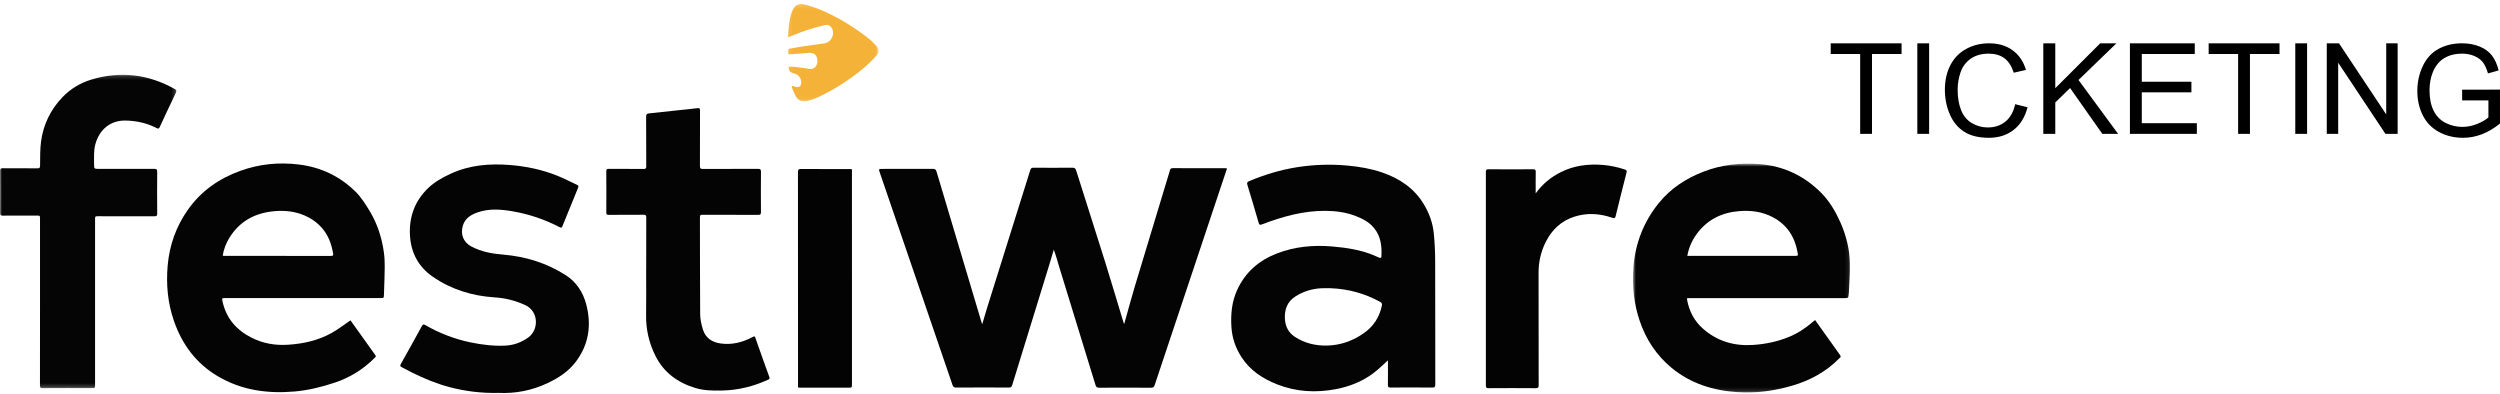 <?xml version="1.0" encoding="UTF-8"?>
<svg width="635px" height="100px" viewBox="0 0 635 100" version="1.1" xmlns="http://www.w3.org/2000/svg" xmlns:xlink="http://www.w3.org/1999/xlink">
    <title>66ff94be9092f177360501</title>
    <defs>
        <polygon id="path-1" points="0.769 0.739 55.923 0.739 55.923 58.864 0.769 58.864"></polygon>
        <polygon id="path-3" points="0 0.17 44.818 0.17 44.818 79.772 0 79.772"></polygon>
        <filter id="filter-5">
            <feColorMatrix in="SourceGraphic" type="matrix" values="0 0 0 0 1 0 0 0 0 0.914 0 0 0 0 0 0 0 0 1 0"></feColorMatrix>
        </filter>
        <polygon id="path-6" points="0.075 0.174 23.176 0.174 23.176 24.946 0.075 24.946"></polygon>
    </defs>
    <g id="Page-1" stroke="none" stroke-width="1" fill="none" fill-rule="evenodd">
        <g id="66ff94be9092f177360501">
            <path d="M249.49,82.335 C249.924,80.875 250.308,79.516 250.73,78.168 C254.382,66.511 258.042,54.856 261.69,43.197 C261.825,42.765 262.018,42.597 262.498,42.6 C265.791,42.624 269.084,42.627 272.376,42.598 C272.937,42.593 273.177,42.76 273.345,43.296 C275.816,51.138 278.334,58.964 280.789,66.81 C282.358,71.828 283.843,76.872 285.367,81.904 C285.404,82.025 285.468,82.139 285.544,82.312 C286.464,79.045 287.322,75.825 288.28,72.634 C291.216,62.859 294.19,53.095 297.145,43.326 C297.255,42.963 297.341,42.71 297.839,42.712 C302.324,42.736 306.809,42.726 311.295,42.728 C311.395,42.728 311.497,42.751 311.67,42.771 C311.13,44.386 310.599,45.97 310.069,47.554 C304.476,64.289 298.881,81.022 293.305,97.762 C293.13,98.291 292.933,98.488 292.356,98.485 C287.975,98.458 283.594,98.46 279.212,98.482 C278.658,98.485 278.424,98.341 278.253,97.781 C275.209,87.823 272.132,77.877 269.076,67.923 C268.619,66.434 268.231,64.923 267.666,63.42 C267.225,64.886 266.795,66.355 266.344,67.817 C263.26,77.817 260.168,87.814 257.1,97.818 C256.947,98.321 256.721,98.435 256.237,98.433 C251.778,98.416 247.318,98.411 242.859,98.439 C242.317,98.442 242.102,98.27 241.935,97.782 C237.271,84.127 232.593,70.476 227.916,56.824 C226.438,52.509 224.961,48.194 223.482,43.879 C223.146,42.9 223.144,42.901 224.217,42.901 C228.442,42.901 232.669,42.914 236.894,42.886 C237.483,42.882 237.719,43.037 237.893,43.62 C241.666,56.32 245.465,69.012 249.261,81.705 C249.311,81.876 249.382,82.041 249.49,82.335" id="Fill-1" fill="#040405" fill-rule="nonzero"></path>
            <path d="M338.005,73.212 C337.203,73.212 336.401,73.178 335.601,73.218 C333.233,73.337 331.02,74.037 329.031,75.298 C327.017,76.577 326.258,78.521 326.361,80.883 C326.45,82.896 327.248,84.488 328.928,85.578 C331.433,87.203 334.22,87.852 337.186,87.769 C340.535,87.674 343.558,86.595 346.306,84.699 C348.808,82.973 350.366,80.635 350.99,77.657 C351.1,77.136 350.968,76.897 350.505,76.645 C346.604,74.521 342.438,73.379 338.005,73.212 M352.536,91.527 C351.376,92.557 350.143,93.817 348.745,94.855 C345.945,96.932 342.746,98.191 339.339,98.841 C334.255,99.811 329.241,99.538 324.385,97.627 C320.726,96.186 317.545,94.108 315.352,90.731 C313.827,88.383 312.946,85.811 312.778,83.034 C312.584,79.835 312.863,76.69 314.216,73.705 C316.285,69.139 319.772,66.135 324.387,64.361 C328.917,62.62 333.611,62.192 338.426,62.606 C342.022,62.914 345.557,63.451 348.917,64.833 C349.443,65.048 349.948,65.311 350.478,65.513 C350.577,65.551 350.864,65.411 350.868,65.342 C351.023,62.713 350.815,60.184 349.07,58.001 C347.821,56.438 346.151,55.565 344.351,54.871 C341.884,53.921 339.325,53.57 336.681,53.552 C331.044,53.513 325.753,55.013 320.558,56.986 C320.018,57.191 319.85,57.138 319.688,56.571 C318.772,53.375 317.831,50.185 316.851,47.008 C316.674,46.434 316.753,46.229 317.318,45.994 C321.215,44.364 325.231,43.139 329.403,42.479 C333.668,41.804 337.954,41.658 342.265,42.057 C345.289,42.337 348.259,42.838 351.132,43.831 C355.566,45.362 359.268,47.864 361.71,51.977 C363.044,54.224 363.92,56.658 364.182,59.249 C364.42,61.612 364.526,63.998 364.534,66.375 C364.57,76.792 364.544,87.21 364.564,97.627 C364.566,98.248 364.455,98.448 363.781,98.441 C360.256,98.401 356.73,98.41 353.203,98.436 C352.663,98.44 352.515,98.307 352.524,97.762 C352.556,95.617 352.536,93.47 352.536,91.527" id="Fill-3" fill="#040405" fill-rule="nonzero"></path>
            <path d="M56.569,64.954 C56.747,64.968 56.873,64.988 56.999,64.988 C66.017,64.989 75.034,64.98 84.052,65.006 C84.741,65.008 84.662,64.663 84.593,64.254 C83.908,60.225 81.953,57.097 78.245,55.155 C75.635,53.788 72.857,53.404 69.975,53.619 C65.018,53.989 60.989,56.021 58.302,60.34 C57.427,61.748 56.825,63.268 56.569,64.954 M89.02,81.365 C91.099,84.282 93.208,87.255 95.34,90.213 C95.604,90.579 95.354,90.707 95.163,90.899 C92.288,93.788 88.928,95.886 85.053,97.18 C81.708,98.297 78.301,99.136 74.788,99.441 C67.937,100.037 61.344,99.121 55.334,95.574 C49.85,92.338 46.265,87.524 44.189,81.546 C42.602,76.975 42.171,72.274 42.587,67.475 C43.034,62.297 44.715,57.558 47.705,53.303 C51.059,48.531 55.615,45.342 61.061,43.382 C65.869,41.652 70.825,41.163 75.892,41.78 C81.497,42.463 86.365,44.777 90.354,48.734 C91.781,50.15 92.888,51.937 93.939,53.677 C95.855,56.847 96.963,60.338 97.491,63.996 C97.672,65.247 97.731,66.526 97.721,67.79 C97.705,70.121 97.596,72.45 97.526,74.78 C97.498,75.703 97.499,75.703 96.599,75.703 C83.507,75.704 70.414,75.703 57.321,75.703 C56.332,75.703 56.331,75.704 56.539,76.639 C57.495,80.931 60.111,83.883 63.977,85.816 C66.869,87.262 69.924,87.77 73.152,87.564 C77.074,87.314 80.831,86.481 84.268,84.556 C85.905,83.639 87.398,82.466 89.02,81.365" id="Fill-5" fill="#040405" fill-rule="nonzero"></path>
            <g id="Fill-7-Clipped" transform="translate(414, 40.826)">
                <mask id="mask-2" fill="white">
                    <use xlink:href="#path-1"></use>
                </mask>
                <g id="path-1"></g>
                <path d="M14.57,24.163 L15.396,24.163 C24.229,24.163 33.061,24.163 41.894,24.163 C42.701,24.163 42.733,24.156 42.595,23.366 C41.904,19.371 39.947,16.269 36.276,14.337 C33.619,12.938 30.785,12.576 27.855,12.793 C23.405,13.122 19.694,14.909 17.002,18.556 C15.779,20.212 14.966,22.059 14.57,24.163 M47.033,40.462 C49.165,43.458 51.264,46.434 53.397,49.384 C53.716,49.825 53.404,49.968 53.188,50.187 C49.846,53.583 45.824,55.781 41.266,57.119 C36.723,58.452 32.097,59.096 27.39,58.788 C21.152,58.379 15.365,56.608 10.468,52.51 C6.682,49.341 4.083,45.373 2.498,40.719 C0.982,36.271 0.521,31.705 0.889,27.034 C1.369,20.963 3.482,15.536 7.299,10.794 C10.325,7.033 14.228,4.496 18.706,2.769 C23.312,0.992 28.099,0.474 32.966,0.86 C39.045,1.343 44.286,3.826 48.572,8.147 C50.695,10.287 52.229,12.891 53.456,15.645 C54.986,19.08 55.845,22.697 55.918,26.45 C55.963,28.774 55.724,31.105 55.611,33.433 C55.604,33.562 55.58,33.69 55.569,33.819 C55.476,34.899 55.476,34.899 54.348,34.899 L15.386,34.899 C15.205,34.899 15.022,34.912 14.842,34.897 C14.525,34.871 14.458,34.98 14.515,35.299 C15.042,38.222 16.353,40.722 18.589,42.685 C22.22,45.877 26.497,47.105 31.286,46.788 C34.407,46.581 37.425,45.958 40.322,44.783 C42.619,43.851 44.66,42.502 46.521,40.875 C46.675,40.741 46.84,40.618 47.033,40.462" id="Fill-7" fill="#040405" fill-rule="nonzero" mask="url(#mask-2)"></path>
            </g>
            <path d="M126.576,99.794 C122.407,99.897 118.296,99.406 114.276,98.355 C110.953,97.486 107.775,96.176 104.695,94.648 C103.816,94.213 102.968,93.718 102.087,93.288 C101.658,93.078 101.548,92.915 101.817,92.439 C103.621,89.249 105.396,86.042 107.151,82.825 C107.399,82.371 107.576,82.312 108.022,82.569 C111.602,84.633 115.415,86.104 119.463,86.952 C122.387,87.565 125.344,87.926 128.332,87.789 C130.465,87.691 132.438,86.972 134.17,85.728 C136.905,83.763 136.864,79.098 133.426,77.506 C130.948,76.358 128.388,75.705 125.675,75.536 C119.934,75.178 114.595,73.53 109.859,70.242 C106.318,67.783 104.425,64.264 104.143,59.966 C103.833,55.226 105.289,51.098 108.758,47.767 C110.401,46.19 112.373,45.104 114.418,44.152 C119.249,41.903 124.351,41.496 129.586,41.917 C133.685,42.246 137.665,43.083 141.481,44.603 C143.225,45.298 144.894,46.183 146.604,46.964 C146.985,47.138 146.98,47.341 146.838,47.686 C145.501,50.925 144.168,54.167 142.868,57.421 C142.676,57.901 142.51,57.896 142.106,57.686 C138.395,55.754 134.467,54.422 130.354,53.7 C127.364,53.174 124.347,52.901 121.373,53.928 C119.618,54.535 118.136,55.417 117.56,57.335 C116.899,59.538 117.731,61.546 119.69,62.592 C122.226,63.947 124.978,64.438 127.809,64.672 C133.544,65.148 138.927,66.829 143.761,69.935 C146.422,71.645 148.124,74.283 148.919,77.359 C150.281,82.623 149.562,87.557 146.198,91.963 C144.345,94.39 141.851,95.998 139.139,97.284 C135.167,99.167 130.972,100.008 126.576,99.794" id="Fill-10" fill="#040405" fill-rule="nonzero"></path>
            <g id="Fill-12-Clipped" transform="translate(0, 18.826)">
                <mask id="mask-4" fill="white">
                    <use xlink:href="#path-3"></use>
                </mask>
                <g id="path-3"></g>
                <path d="M10.164,57.892 C10.164,50.87 10.164,43.849 10.164,36.827 C10.164,35.934 10.163,35.934 9.303,35.933 C6.451,35.933 3.599,35.918 0.748,35.946 C0.189,35.951 -0.005,35.84 -0,35.23 C0.032,31.681 0.029,28.131 0.003,24.581 C-0.001,24.023 0.172,23.9 0.702,23.905 C3.631,23.93 6.56,23.904 9.49,23.928 C10.013,23.933 10.172,23.815 10.181,23.261 C10.213,21.219 10.156,19.157 10.421,17.141 C10.995,12.793 12.867,8.974 15.898,5.825 C17.924,3.719 20.444,2.216 23.257,1.371 C30.646,-0.846 37.706,0.03 44.424,3.805 C44.85,4.043 44.912,4.233 44.699,4.676 C43.305,7.581 41.931,10.496 40.581,13.422 C40.365,13.891 40.197,13.925 39.751,13.695 C37.297,12.428 34.666,11.848 31.914,11.794 C28.136,11.721 25.298,13.961 24.236,17.752 C23.772,19.412 23.906,21.087 23.895,22.764 C23.887,24.074 23.894,24.074 25.235,24.074 C29.875,24.074 34.516,24.086 39.157,24.06 C39.762,24.057 39.936,24.204 39.931,24.824 C39.899,28.348 39.897,31.871 39.932,35.395 C39.938,36.015 39.739,36.111 39.185,36.108 C34.467,36.088 29.749,36.097 25.031,36.097 C24.149,36.097 24.147,36.098 24.147,36.973 L24.147,78.871 C24.147,79.755 24.147,79.755 23.233,79.755 C19.111,79.755 14.989,79.74 10.868,79.772 C10.259,79.777 10.15,79.599 10.151,79.035 C10.17,71.987 10.164,64.939 10.164,57.892" id="Fill-12" fill="#050506" fill-rule="nonzero" mask="url(#mask-4)"></path>
            </g>
            <path d="M164.133,68.63 C164.133,64.172 164.12,59.715 164.149,55.258 C164.153,54.659 163.989,54.542 163.422,54.548 C160.492,54.578 157.561,54.548 154.632,54.574 C154.117,54.579 153.996,54.435 153.999,53.934 C154.021,50.462 154.023,46.989 153.996,43.516 C153.993,42.985 154.165,42.887 154.652,42.89 C157.581,42.911 160.512,42.88 163.441,42.918 C164.048,42.926 164.15,42.747 164.147,42.188 C164.122,38.016 164.152,33.843 164.113,29.671 C164.107,29.021 164.315,28.85 164.903,28.792 C167.48,28.536 170.052,28.244 172.626,27.967 C174.119,27.806 175.618,27.686 177.104,27.474 C177.755,27.38 177.809,27.62 177.807,28.164 C177.789,32.829 177.808,37.494 177.782,42.158 C177.779,42.763 177.927,42.92 178.537,42.916 C183.178,42.888 187.82,42.913 192.461,42.886 C193.076,42.883 193.296,42.986 193.288,43.667 C193.249,47.061 193.256,50.457 193.284,53.851 C193.289,54.42 193.171,54.582 192.573,54.578 C187.88,54.549 183.187,54.569 178.493,54.551 C177.996,54.55 177.78,54.603 177.782,55.195 C177.809,63.411 177.777,71.626 177.844,79.841 C177.855,81.131 178.161,82.456 178.545,83.698 C179.208,85.844 180.846,86.934 183.014,87.237 C185.913,87.643 188.616,86.973 191.159,85.605 C191.584,85.376 191.702,85.333 191.88,85.846 C193.029,89.156 194.212,92.456 195.408,95.749 C195.548,96.133 195.482,96.271 195.123,96.435 C191.411,98.13 187.537,99.11 183.442,99.191 C181.158,99.236 178.886,99.232 176.67,98.565 C172.134,97.2 168.587,94.647 166.44,90.302 C164.838,87.062 164.057,83.673 164.11,80.059 C164.165,76.25 164.122,72.44 164.122,68.63 L164.133,68.63 Z" id="Fill-15" fill="#040405" fill-rule="nonzero"></path>
            <path d="M390.064,49.124 C391.794,46.724 393.92,45.004 396.428,43.737 C399.811,42.029 403.407,41.596 407.136,41.893 C409.027,42.044 410.86,42.448 412.662,43.033 C413.102,43.177 413.276,43.298 413.14,43.826 C412.195,47.496 411.28,51.175 410.384,54.859 C410.25,55.412 410.085,55.514 409.526,55.32 C406.34,54.215 403.102,54.001 399.861,55.044 C396.562,56.106 394.228,58.309 392.666,61.37 C391.396,63.854 390.791,66.481 390.797,69.277 C390.819,78.786 390.798,88.294 390.823,97.802 C390.824,98.45 390.669,98.603 390.024,98.599 C386.058,98.565 382.092,98.568 378.126,98.597 C377.545,98.601 377.408,98.463 377.409,97.88 C377.426,79.822 377.426,61.764 377.409,43.707 C377.408,43.116 377.556,42.988 378.13,42.992 C381.889,43.02 385.648,43.019 389.407,42.994 C389.96,42.99 390.088,43.148 390.078,43.683 C390.043,45.443 390.064,47.204 390.064,49.124" id="Fill-17" fill="#030304" fill-rule="nonzero"></path>
            <path d="M216.396,70.65 L216.396,97.549 C216.396,98.47 216.396,98.47 215.438,98.47 C211.47,98.47 207.503,98.473 203.537,98.468 C202.545,98.467 202.699,98.574 202.699,97.669 C202.695,79.684 202.7,61.699 202.681,43.714 C202.681,43.059 202.86,42.916 203.497,42.92 C207.515,42.952 211.534,42.935 215.553,42.938 C216.534,42.938 216.393,42.857 216.394,43.751 C216.397,52.717 216.396,61.684 216.396,70.65" id="Fill-19" fill="#030304" fill-rule="nonzero"></path>
            <g filter="url(#filter-5)" id="Group-23">
                <g transform="translate(200, 0.826)" id="Fill-21-Clipped">
                    <mask id="mask-7" fill="white">
                        <use xlink:href="#path-6"></use>
                    </mask>
                    <g id="path-5"></g>
                    <path d="M0.075,8.686 C0.287,6.399 0.414,4.233 1.163,2.169 C1.77,0.501 2.838,-0.16 4.554,0.334 C6.287,0.832 8.002,1.448 9.643,2.195 C13.546,3.973 17.163,6.243 20.54,8.886 C21.308,9.488 22.023,10.185 22.657,10.928 C23.314,11.7 23.366,12.448 22.704,13.186 C21.62,14.394 20.474,15.569 19.223,16.597 C15.688,19.498 11.867,21.978 7.707,23.899 C6.846,24.298 5.923,24.584 5.006,24.842 C3.78,25.186 2.654,24.659 2.083,23.527 C1.752,22.866 1.456,22.186 1.165,21.505 C1.101,21.355 1.127,21.168 1.111,20.999 C1.274,21.02 1.442,21.026 1.601,21.067 C1.825,21.126 2.037,21.235 2.263,21.282 C2.913,21.418 3.376,21.092 3.49,20.441 C3.659,19.472 3.139,18.451 2.208,18.006 C1.839,17.83 1.415,17.771 1.038,17.607 C0.833,17.518 0.596,17.353 0.512,17.162 C0.38,16.852 0.361,16.492 0.294,16.152 C0.607,16.136 0.922,16.077 1.228,16.112 C2.616,16.27 4.021,16.361 5.38,16.657 C6.803,16.967 7.798,15.872 7.612,14.31 C7.463,13.044 6.649,12.493 5.386,12.608 C3.865,12.746 2.34,12.843 0.816,12.942 C0.567,12.959 0.158,13.116 0.198,12.634 C0.231,12.24 -0.137,11.651 0.627,11.522 C1.673,11.345 2.713,11.139 3.763,10.981 C5.655,10.698 7.553,10.44 9.448,10.175 C11.223,9.927 12.207,7.658 11.184,6.164 C10.775,5.565 10.236,5.391 9.403,5.582 C6.574,6.231 3.825,7.134 1.151,8.264 C0.844,8.394 0.529,8.508 0.075,8.686" id="Fill-21" fill="#F5B238" fill-rule="nonzero" mask="url(#mask-7)"></path>
                </g>
            </g>
            <path d="M475.487,34 L475.487,13.714 L483,13.714 L483,11 L465,11 L465,13.714 L472.482,13.714 L472.482,34 L475.487,34 Z M490,34 L490,11 L487,11 L487,34 L490,34 Z M505.164,35 C507.638,35 509.731,34.338 511.443,33.013 C513.155,31.689 514.341,29.765 515,27.243 L515,27.243 L511.856,26.467 C511.424,28.42 510.598,29.892 509.377,30.884 C508.157,31.876 506.666,32.372 504.905,32.372 C503.458,32.372 502.113,32.008 500.87,31.28 C499.628,30.551 498.713,29.451 498.124,27.979 C497.535,26.507 497.241,24.784 497.241,22.81 C497.241,21.28 497.489,19.794 497.986,18.354 C498.483,16.913 499.345,15.765 500.571,14.91 C501.797,14.055 503.323,13.628 505.148,13.628 C506.736,13.628 508.054,14.013 509.102,14.784 C510.15,15.554 510.949,16.784 511.5,18.472 L511.5,18.472 L514.595,17.76 C513.958,15.617 512.829,13.955 511.208,12.773 C509.588,11.591 507.59,11 505.213,11 C503.117,11 501.197,11.467 499.453,12.401 C497.708,13.335 496.363,14.702 495.418,16.501 C494.473,18.301 494,20.409 494,22.826 C494,25.042 494.419,27.116 495.256,29.047 C496.093,30.979 497.314,32.454 498.918,33.472 C500.522,34.491 502.604,35 505.164,35 Z M522.041,34 L522.041,26.03 L525.804,22.359 L533.987,34 L538,34 L527.936,20.319 L537.577,11 L533.454,11 L522.041,22.406 L522.041,11 L519,11 L519,34 L522.041,34 Z M558,34 L558,31.286 L544.015,31.286 L544.015,23.457 L556.617,23.457 L556.617,20.759 L544.015,20.759 L544.015,13.714 L557.472,13.714 L557.472,11 L541,11 L541,34 L558,34 Z M571.487,34 L571.487,13.714 L579,13.714 L579,11 L561,11 L561,13.714 L568.482,13.714 L568.482,34 L571.487,34 Z M586,34 L586,11 L583,11 L583,34 L586,34 Z M593.899,34 L593.899,15.926 L605.899,34 L609,34 L609,11 L606.101,11 L606.101,29.058 L594.101,11 L591,11 L591,34 L593.899,34 Z M625.6,35 C627.251,35 628.862,34.697 630.431,34.09 C632.001,33.483 633.524,32.578 635,31.375 L635,31.375 L635,22.763 L625.383,22.778 L625.383,25.501 L632.058,25.501 L632.058,29.823 C631.417,30.404 630.478,30.95 629.239,31.462 C628,31.974 626.73,32.23 625.429,32.23 C623.932,32.23 622.518,31.892 621.186,31.216 C619.854,30.541 618.84,29.507 618.143,28.113 C617.446,26.72 617.097,24.989 617.097,22.921 C617.097,21.243 617.386,19.686 617.965,18.251 C618.305,17.417 618.783,16.652 619.397,15.955 C620.011,15.259 620.819,14.697 621.821,14.269 C622.822,13.842 624.01,13.628 625.383,13.628 C626.529,13.628 627.572,13.831 628.511,14.237 C629.451,14.644 630.173,15.185 630.679,15.86 C631.185,16.536 631.608,17.464 631.949,18.646 L631.949,18.646 L634.659,17.887 C634.267,16.325 633.694,15.058 632.94,14.087 C632.187,13.116 631.146,12.359 629.82,11.815 C628.493,11.272 627.009,11 625.367,11 C623.106,11 621.108,11.475 619.374,12.425 C617.639,13.375 616.31,14.828 615.386,16.786 C614.462,18.744 614,20.852 614,23.111 C614,25.391 614.465,27.454 615.394,29.301 C616.323,31.148 617.699,32.559 619.521,33.536 C621.343,34.512 623.369,35 625.6,35 Z" id="TICKETING" fill="#000000" fill-rule="nonzero"></path>
        </g>
    </g>
</svg>